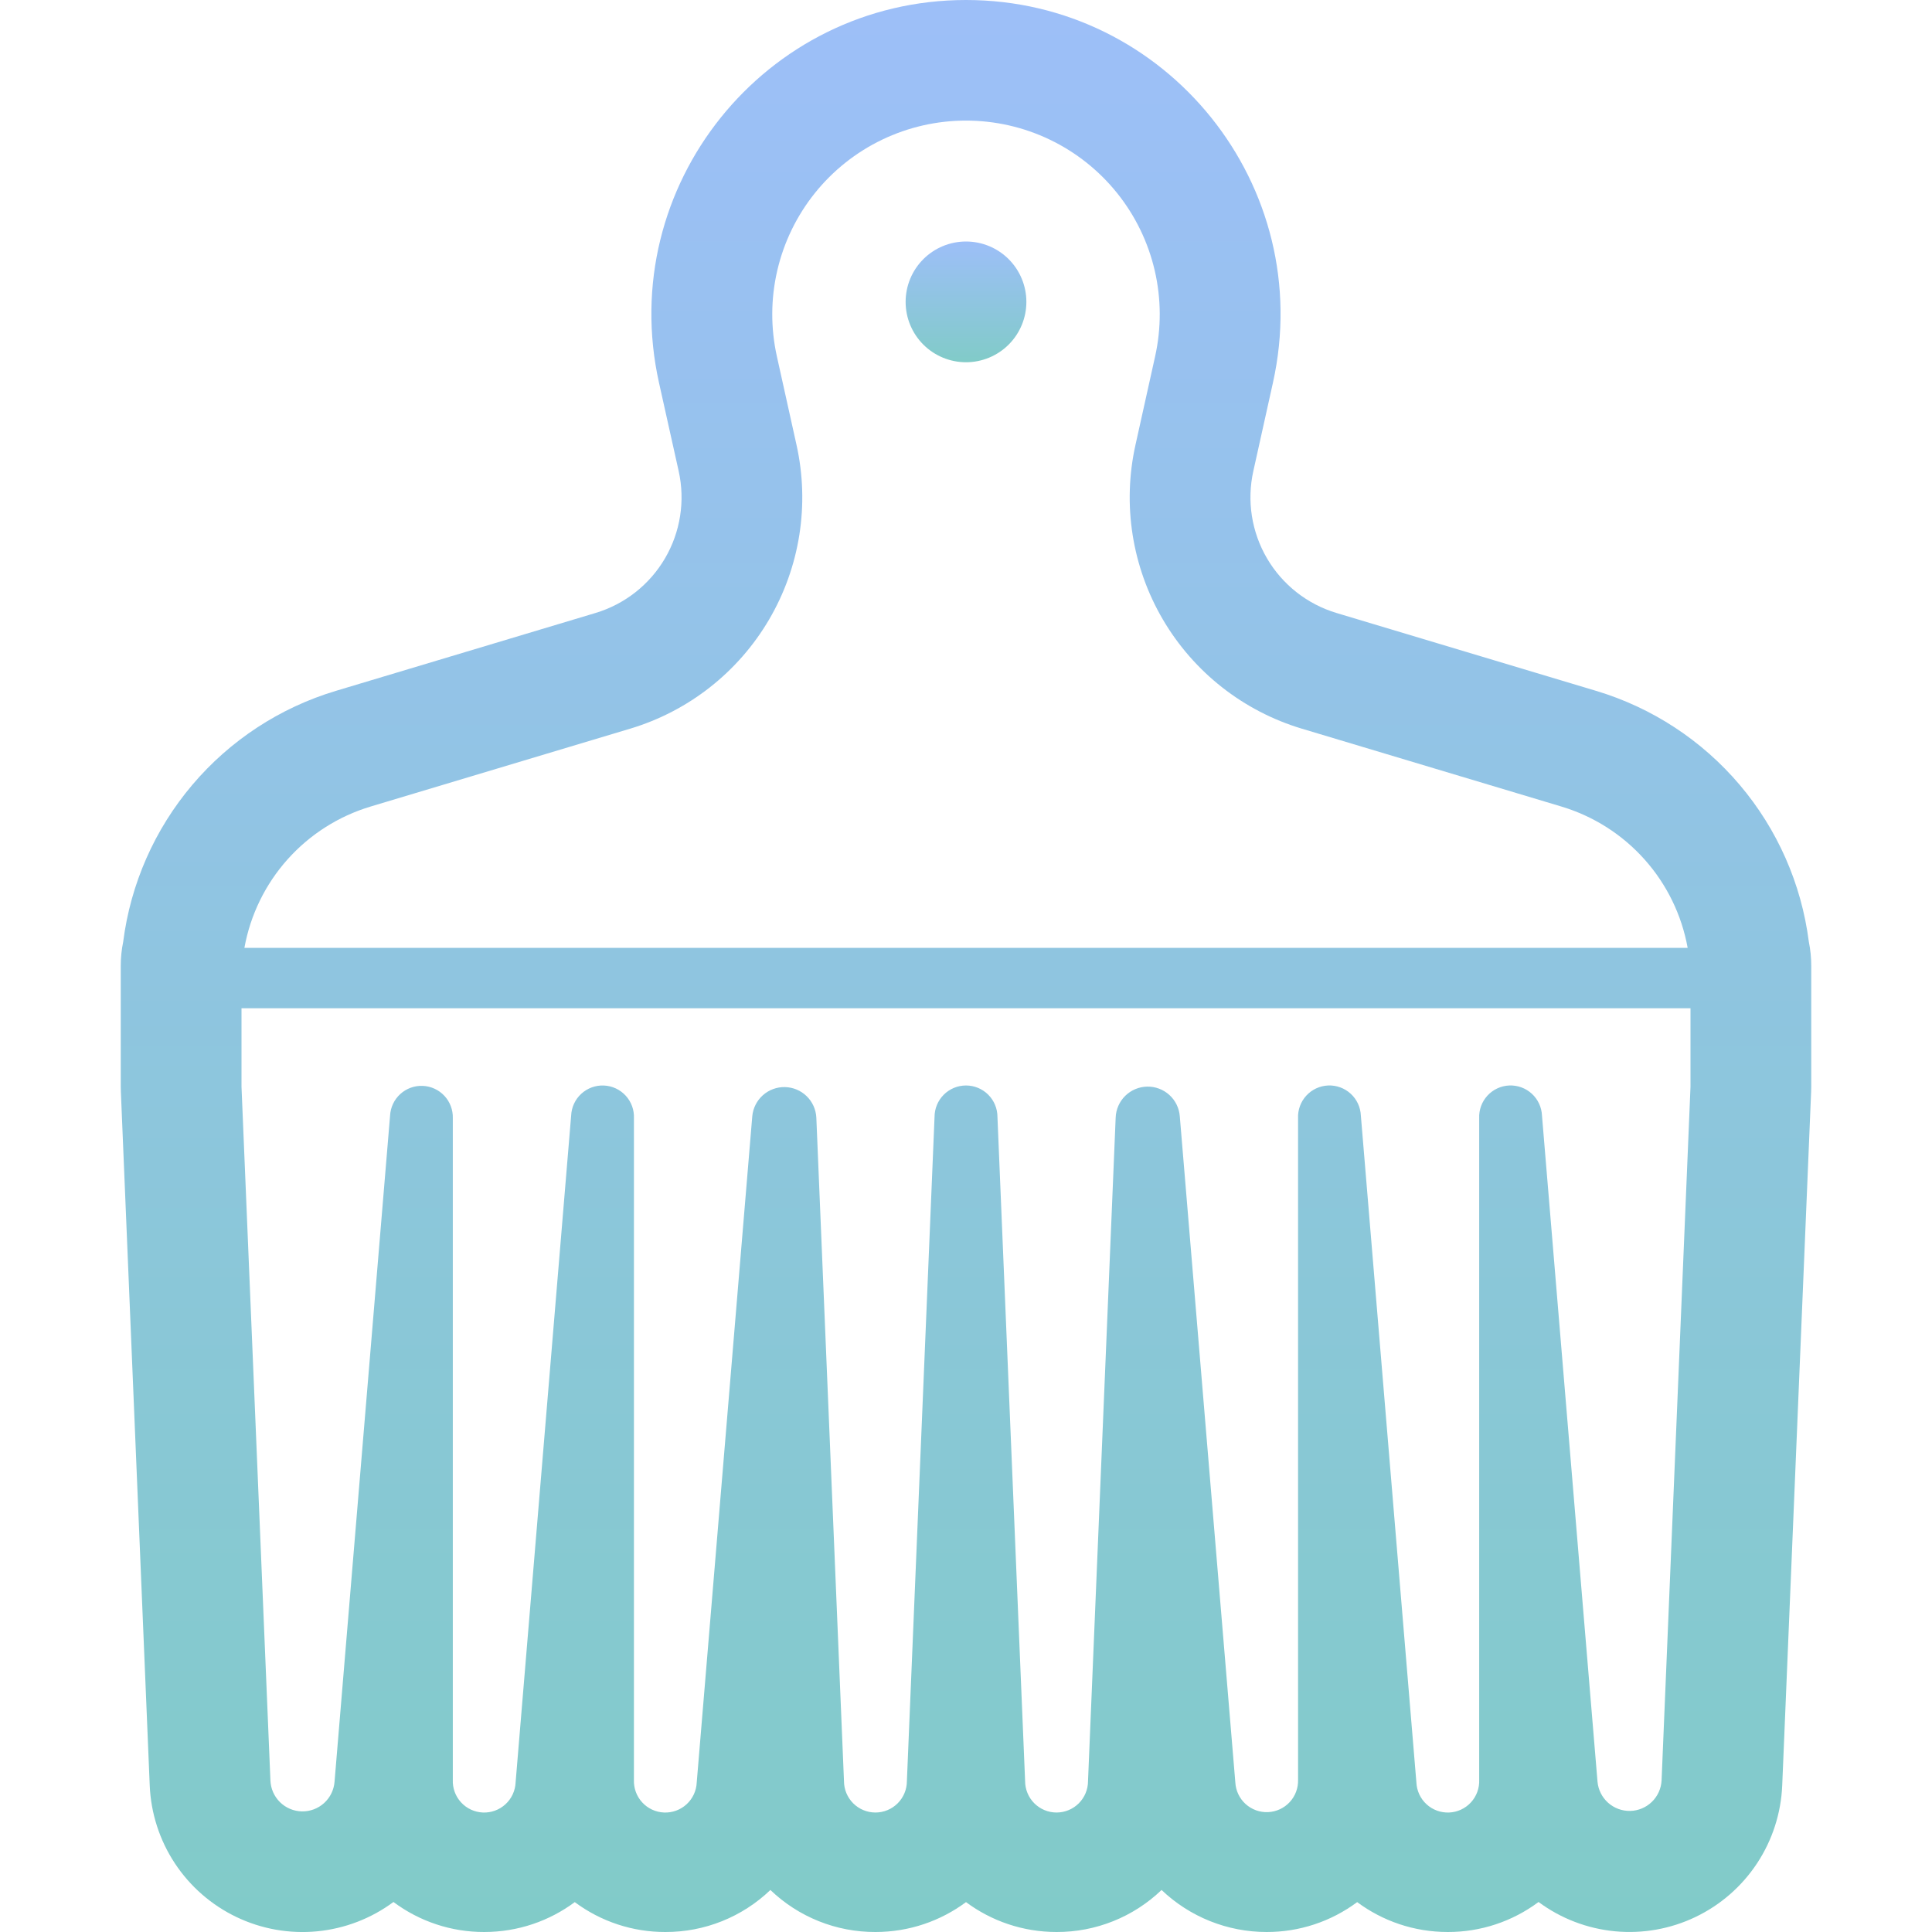 <?xml version="1.0" encoding="UTF-8"?> <svg xmlns="http://www.w3.org/2000/svg" width="500" height="500" viewBox="0 0 500 500" fill="none"><g clip-path="url(#clip0_352_11015)"><path d="M250 93.75C254.144 93.75 258.118 92.104 261.049 89.174C263.979 86.243 265.625 82.269 265.625 78.125C265.625 73.981 263.979 70.007 261.049 67.076C258.118 64.146 254.144 62.5 250 62.5C245.856 62.5 241.882 64.146 238.951 67.076C236.021 70.007 234.375 73.981 234.375 78.125C234.375 82.269 236.021 86.243 238.951 89.174C241.882 92.104 245.856 93.75 250 93.75Z" fill="url(#paint0_linear_352_11015)"></path><path fill-rule="evenodd" clip-rule="evenodd" d="M170.547 99.047C159.25 48.219 197.937 0 250 0C302.063 0 340.734 48.219 329.437 99.047L324.359 121.922C322.645 129.63 323.912 137.702 327.907 144.514C331.901 151.326 338.326 156.373 345.891 158.641L413.078 178.797C427.55 183.139 440.453 191.584 450.223 203.109C459.993 214.635 466.212 228.747 468.125 243.734C468.542 245.766 468.75 247.854 468.75 250V281.25L468.719 282.547L461.234 462.078C460.936 469.258 458.687 476.221 454.73 482.219C450.773 488.217 445.257 493.024 438.774 496.125C432.291 499.225 425.086 500.5 417.933 499.815C410.78 499.13 403.948 496.509 398.172 492.234C391.387 497.302 383.14 500.027 374.672 500C365.922 500 357.797 497.141 351.234 492.266C344.463 497.309 336.24 500.023 327.797 500C317.673 500.005 307.937 496.11 300.609 489.125C293.304 496.134 283.562 500.033 273.438 500C264.687 500 256.562 497.141 250 492.266C243.438 497.141 235.313 500 226.562 500C216.433 500.037 206.685 496.138 199.375 489.125C192.065 496.138 182.317 500.037 172.188 500C163.744 500.023 155.521 497.309 148.75 492.266C142.188 497.141 134.063 500 125.313 500C116.85 500.024 108.608 497.298 101.828 492.234C96.052 496.513 89.219 499.138 82.063 499.825C74.908 500.513 67.7 499.238 61.215 496.137C54.729 493.037 49.211 488.228 45.253 482.227C41.295 476.226 39.047 469.261 38.75 462.078L31.281 282.547L31.25 281.25V250C31.25 247.865 31.458 245.792 31.875 243.781C33.78 228.785 39.994 214.663 49.765 203.129C59.536 191.594 72.443 183.142 86.922 178.797L154.109 158.641C161.674 156.373 168.099 151.326 172.093 144.514C176.088 137.702 177.355 129.63 175.641 121.922L170.547 99.047ZM201.063 92.266L206.141 115.156C209.566 130.569 207.031 146.706 199.046 160.327C191.06 173.947 178.216 184.04 163.094 188.578L95.906 208.734C87.617 211.222 80.178 215.957 74.414 222.413C68.65 228.869 64.786 236.795 63.25 245.312H436.766C435.228 236.793 431.362 228.866 425.595 222.41C419.828 215.953 412.386 211.22 404.094 208.734L336.906 188.578C321.781 184.04 308.934 173.944 300.948 160.321C292.962 146.697 290.43 130.555 293.859 115.141L298.937 92.266C300.573 84.934 300.541 77.328 298.842 70.011C297.144 62.694 293.823 55.851 289.125 49.99C284.427 44.128 278.472 39.397 271.7 36.146C264.928 32.895 257.512 31.207 250 31.207C242.488 31.207 235.072 32.895 228.3 36.146C221.528 39.397 215.573 44.128 210.875 49.99C206.177 55.851 202.856 62.694 201.158 70.011C199.459 77.328 199.427 84.934 201.063 92.266ZM437.5 260.938H62.5V281.25L69.984 460.781C70.063 462.901 70.949 464.911 72.461 466.399C73.974 467.887 75.998 468.74 78.119 468.784C80.24 468.828 82.298 468.06 83.871 466.636C85.443 465.212 86.412 463.24 86.578 461.125L100.953 288.703C101.068 286.568 102.021 284.563 103.604 283.126C105.187 281.688 107.273 280.932 109.41 281.022C111.547 281.113 113.562 282.042 115.018 283.609C116.474 285.175 117.253 287.253 117.188 289.391V460.609C117.096 462.764 117.865 464.867 119.324 466.455C120.783 468.044 122.814 468.987 124.969 469.078C127.124 469.169 129.226 468.401 130.815 466.941C132.403 465.482 133.346 463.452 133.437 461.297L147.813 288.719C147.902 286.564 148.843 284.533 150.43 283.072C152.017 281.611 154.119 280.841 156.273 280.93C158.428 281.019 160.46 281.96 161.92 283.547C163.381 285.134 164.152 287.236 164.062 289.391V460.609C164.017 461.676 164.183 462.742 164.549 463.745C164.916 464.748 165.477 465.669 166.199 466.455C167.658 468.044 169.689 468.987 171.844 469.078C173.999 469.169 176.101 468.401 177.69 466.941C179.278 465.482 180.221 463.452 180.312 461.297L194.688 288.875C194.882 286.783 195.862 284.843 197.43 283.444C198.997 282.045 201.036 281.292 203.136 281.336C205.237 281.379 207.243 282.216 208.751 283.679C210.259 285.141 211.158 287.121 211.266 289.219L218.422 460.938C218.422 463.097 219.28 465.167 220.806 466.694C222.333 468.22 224.403 469.078 226.562 469.078C228.722 469.078 230.792 468.22 232.319 466.694C233.845 465.167 234.703 463.097 234.703 460.938L241.859 289.062C241.859 286.903 242.717 284.833 244.244 283.306C245.77 281.78 247.841 280.922 250 280.922C252.159 280.922 254.23 281.78 255.756 283.306C257.283 284.833 258.141 286.903 258.141 289.062L265.297 460.938C265.297 463.097 266.155 465.167 267.681 466.694C269.208 468.22 271.278 469.078 273.438 469.078C275.597 469.078 277.667 468.22 279.194 466.694C280.72 465.167 281.578 463.097 281.578 460.938L288.734 289.219C288.813 287.099 289.699 285.089 291.211 283.601C292.724 282.113 294.748 281.26 296.869 281.216C298.99 281.172 301.048 281.94 302.621 283.364C304.193 284.788 305.162 286.76 305.328 288.875L319.703 461.297C319.818 463.432 320.771 465.437 322.354 466.874C323.937 468.312 326.023 469.068 328.16 468.978C330.297 468.887 332.312 467.958 333.768 466.391C335.224 464.825 336.003 462.747 335.938 460.609V289.391C335.846 287.236 336.615 285.133 338.074 283.545C339.533 281.956 341.564 281.013 343.719 280.922C345.874 280.831 347.976 281.599 349.565 283.059C351.153 284.518 352.096 286.548 352.188 288.703L366.562 461.297C366.654 463.452 367.597 465.482 369.185 466.941C369.972 467.664 370.893 468.225 371.896 468.591C372.899 468.958 373.964 469.123 375.031 469.078C376.098 469.033 377.146 468.778 378.114 468.328C379.083 467.878 379.953 467.242 380.676 466.455C381.398 465.669 381.959 464.748 382.326 463.745C382.692 462.742 382.858 461.676 382.812 460.609V289.391C382.721 287.236 383.49 285.133 384.949 283.545C386.408 281.956 388.439 281.013 390.594 280.922C392.749 280.831 394.851 281.599 396.44 283.059C398.028 284.518 398.971 286.548 399.063 288.703L413.437 461.125C413.632 463.217 414.612 465.157 416.18 466.556C417.747 467.955 419.786 468.708 421.886 468.664C423.987 468.621 425.993 467.784 427.501 466.321C429.009 464.859 429.908 462.879 430.016 460.781L437.5 281.25V260.938Z" fill="url(#paint1_linear_352_11015)"></path></g><defs><linearGradient id="paint0_linear_352_11015" x1="250" y1="62.5" x2="250" y2="93.75" gradientUnits="userSpaceOnUse"><stop stop-color="#9DBFF8"></stop><stop offset="1" stop-color="#81CBC8"></stop></linearGradient><linearGradient id="paint1_linear_352_11015" x1="250" y1="0" x2="250" y2="500.007" gradientUnits="userSpaceOnUse"><stop stop-color="#9DBFF8"></stop><stop offset="1" stop-color="#81CBC8"></stop></linearGradient><clipPath id="clip0_352_11015"><rect width="500" height="500" fill="white"></rect></clipPath></defs></svg> 